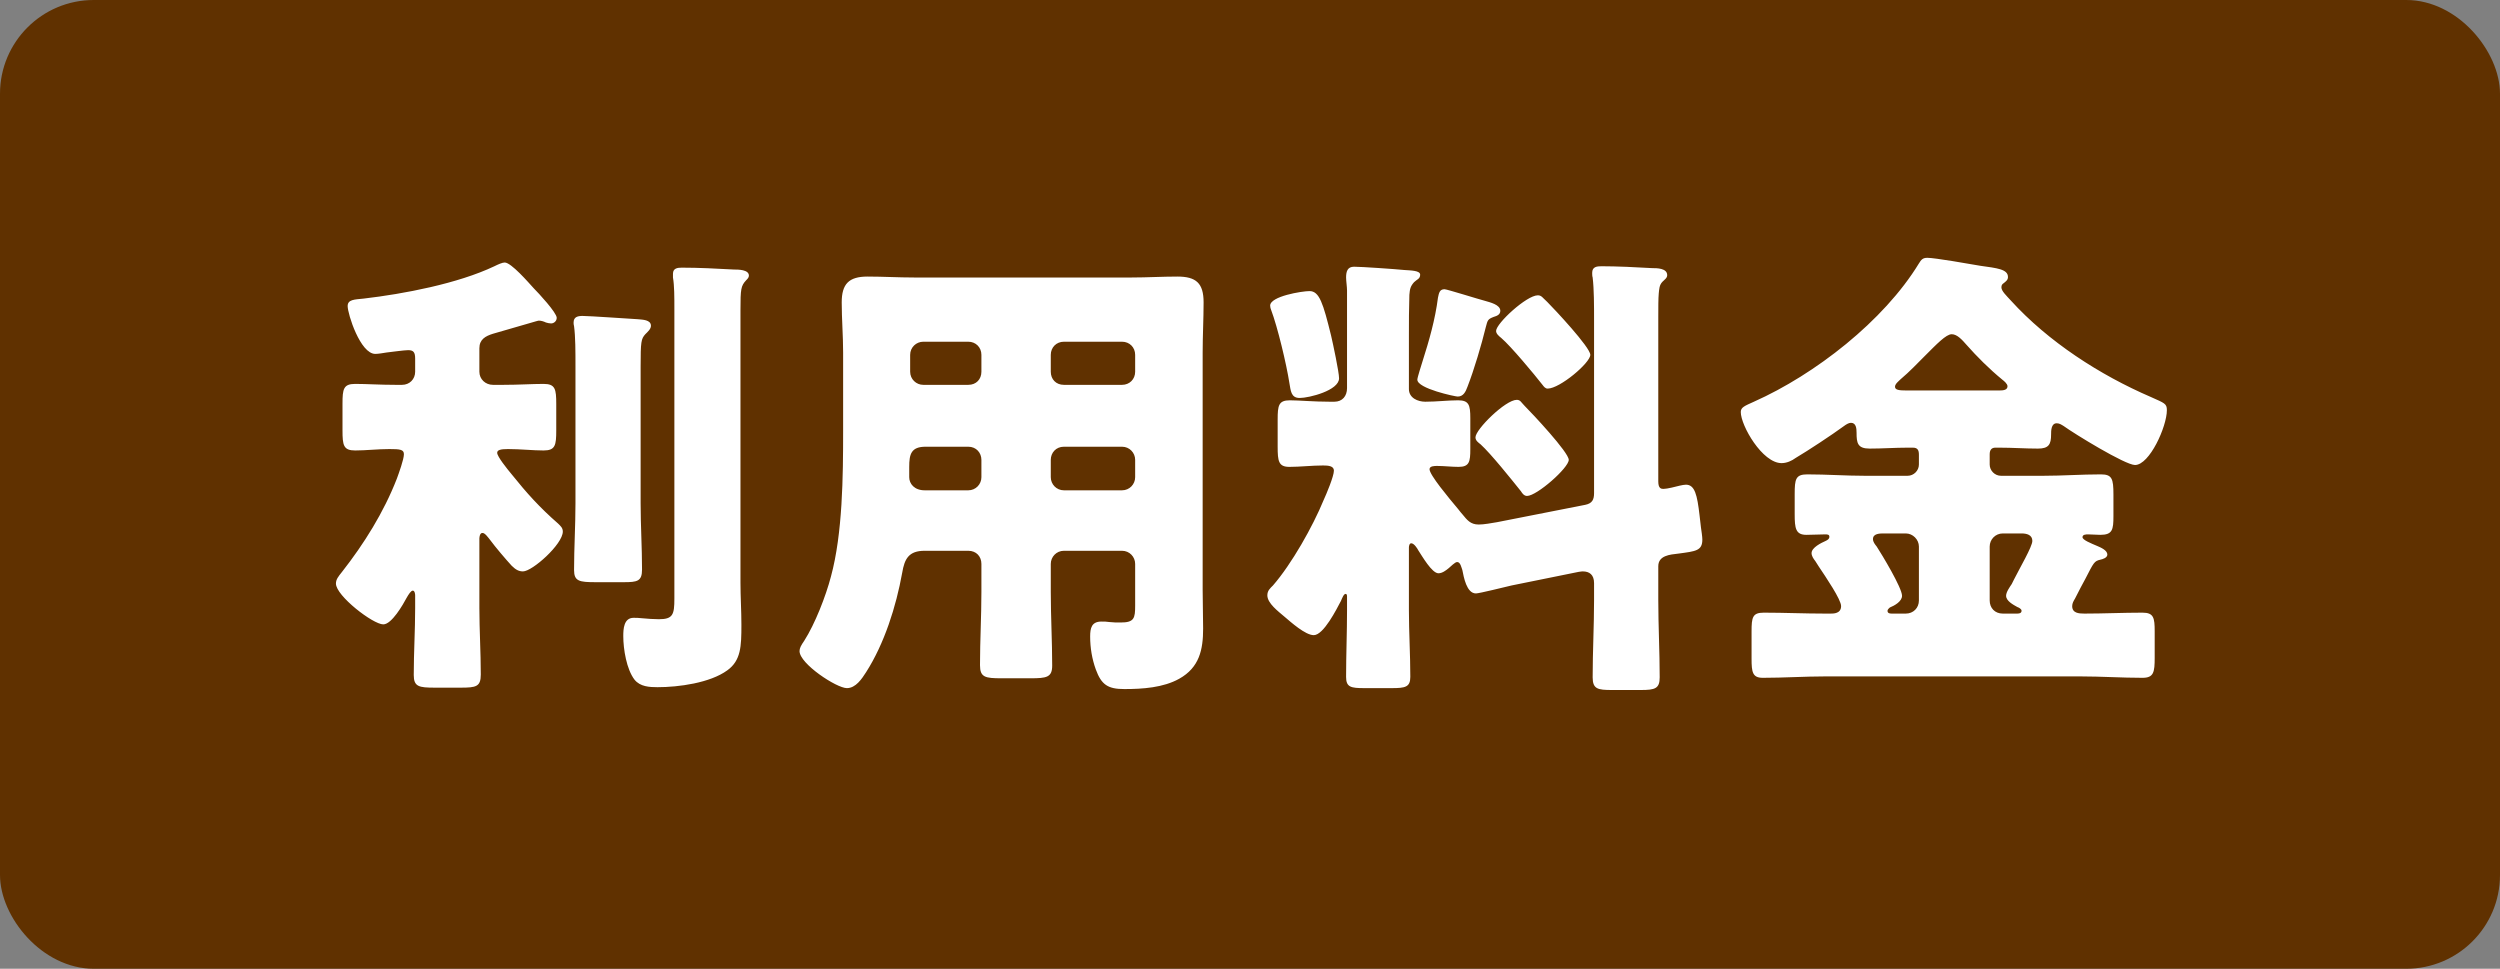 <svg width="80" height="31" viewBox="0 0 80 31" fill="none" xmlns="http://www.w3.org/2000/svg">
<rect x="0" y="0" width="80" height="31" fill="#808080" stroke="none"/>
<rect width="80" height="31" rx="3" fill="#603100"/>
<path d="M23.695 9.93V18.645C23.695 19.095 23.725 19.545 23.725 19.995C23.725 20.685 23.71 21.135 23.275 21.45C22.72 21.855 21.715 21.99 21.04 21.99C20.785 21.99 20.485 21.975 20.305 21.75C20.05 21.42 19.945 20.775 19.945 20.355C19.945 20.13 19.96 19.77 20.275 19.77C20.335 19.77 20.455 19.77 20.56 19.785C20.725 19.8 20.92 19.815 21.085 19.815C21.535 19.815 21.58 19.665 21.58 19.155V9.885C21.58 9.51 21.58 9.135 21.535 8.88V8.76C21.535 8.58 21.685 8.565 21.82 8.565C22.375 8.565 22.93 8.595 23.485 8.625C23.62 8.625 23.965 8.625 23.965 8.82C23.965 8.88 23.92 8.925 23.875 8.97C23.71 9.15 23.695 9.24 23.695 9.93ZM20.5 11.73V16.11C20.5 16.815 20.545 17.52 20.545 18.225C20.545 18.6 20.395 18.63 19.96 18.63H19.06C18.535 18.63 18.37 18.6 18.37 18.24C18.37 17.535 18.415 16.815 18.415 16.11V11.715C18.415 11.265 18.415 10.77 18.37 10.44C18.355 10.395 18.355 10.35 18.355 10.32C18.355 10.14 18.49 10.11 18.64 10.11C18.865 10.11 20.14 10.2 20.41 10.215C20.56 10.23 20.83 10.23 20.83 10.425C20.83 10.53 20.725 10.62 20.65 10.695C20.515 10.845 20.5 10.935 20.5 11.73ZM15.34 17.22V19.455C15.34 20.16 15.385 20.865 15.385 21.585C15.385 21.975 15.235 22.005 14.74 22.005H13.915C13.405 22.005 13.24 21.975 13.24 21.6C13.24 20.88 13.285 20.175 13.285 19.455V19.05C13.285 19.005 13.27 18.9 13.21 18.9C13.15 18.9 13.075 19.02 13.015 19.125C12.895 19.35 12.535 19.98 12.265 19.98C11.935 19.98 10.75 19.065 10.75 18.675C10.75 18.54 10.825 18.45 10.945 18.3C11.65 17.4 12.28 16.395 12.7 15.315C12.76 15.15 12.925 14.7 12.925 14.535C12.925 14.385 12.805 14.37 12.46 14.37C12.085 14.37 11.71 14.415 11.365 14.415C10.99 14.415 10.96 14.25 10.96 13.77V12.915C10.96 12.45 10.99 12.285 11.365 12.285C11.74 12.285 12.16 12.315 12.655 12.315H12.865C13.105 12.315 13.285 12.135 13.285 11.895V11.475C13.285 11.265 13.225 11.205 13.06 11.205C12.94 11.205 12.505 11.265 12.37 11.28C12.28 11.295 12.1 11.325 12.01 11.325C11.53 11.325 11.125 10.05 11.125 9.795C11.125 9.585 11.335 9.585 11.635 9.555C12.925 9.405 14.65 9.075 15.82 8.52C15.94 8.46 16.075 8.4 16.15 8.4C16.36 8.4 16.915 9.045 17.08 9.225C17.23 9.375 17.815 10.005 17.815 10.17C17.815 10.275 17.725 10.35 17.635 10.35C17.59 10.35 17.515 10.335 17.47 10.32C17.41 10.29 17.32 10.26 17.245 10.26C17.215 10.26 17.125 10.29 16.915 10.35C16.615 10.44 15.94 10.635 15.775 10.68C15.535 10.755 15.34 10.86 15.34 11.145V11.895C15.34 12.135 15.535 12.315 15.775 12.315H16.105C16.6 12.315 17.02 12.285 17.395 12.285C17.77 12.285 17.8 12.45 17.8 12.93V13.77C17.8 14.25 17.77 14.415 17.395 14.415C17.05 14.415 16.66 14.37 16.255 14.37C16.015 14.37 15.91 14.4 15.91 14.49C15.91 14.61 16.225 15 16.375 15.18C16.855 15.78 17.275 16.245 17.86 16.755C17.935 16.83 18.01 16.89 18.01 17.01C18.01 17.415 17.035 18.285 16.735 18.285C16.615 18.285 16.51 18.24 16.375 18.105C16.195 17.91 15.85 17.505 15.685 17.28C15.625 17.205 15.52 17.055 15.445 17.055C15.415 17.055 15.355 17.055 15.34 17.22ZM35.905 14.295H34.045C33.79 14.295 33.625 14.49 33.625 14.715V15.27C33.625 15.495 33.805 15.69 34.045 15.69H35.905C36.145 15.69 36.325 15.495 36.325 15.27V14.715C36.325 14.49 36.145 14.295 35.905 14.295ZM30.985 14.295H29.62C29.155 14.295 29.095 14.535 29.095 14.94V15.27C29.095 15.48 29.26 15.69 29.59 15.69H30.985C31.225 15.69 31.405 15.495 31.405 15.27V14.715C31.405 14.49 31.24 14.295 30.985 14.295ZM34.045 12.315H35.905C36.145 12.315 36.325 12.135 36.325 11.895V11.355C36.325 11.115 36.145 10.935 35.905 10.935H34.045C33.805 10.935 33.625 11.115 33.625 11.355V11.895C33.625 12.135 33.79 12.315 34.045 12.315ZM29.545 12.315H30.985C31.24 12.315 31.405 12.135 31.405 11.895V11.355C31.405 11.115 31.225 10.935 30.985 10.935H29.545C29.32 10.935 29.125 11.115 29.125 11.355V11.895C29.125 12.135 29.32 12.315 29.545 12.315ZM30.985 17.625H29.59C29.08 17.625 28.945 17.88 28.87 18.33C28.675 19.41 28.3 20.595 27.715 21.51C27.58 21.72 27.385 22.02 27.1 22.02C26.77 22.02 25.585 21.24 25.585 20.835C25.585 20.745 25.63 20.655 25.735 20.505C26.08 19.965 26.425 19.08 26.59 18.45C26.965 17.07 26.98 15.24 26.98 13.785V11.28C26.98 10.74 26.935 10.215 26.935 9.675C26.935 9.09 27.16 8.85 27.76 8.85C28.255 8.85 28.75 8.88 29.245 8.88H36.22C36.7 8.88 37.195 8.85 37.675 8.85C38.275 8.85 38.515 9.06 38.515 9.675C38.515 10.2 38.485 10.74 38.485 11.28V18.885C38.485 19.29 38.5 19.71 38.5 20.115C38.5 20.79 38.38 21.36 37.735 21.72C37.225 22.005 36.565 22.05 35.98 22.05C35.455 22.05 35.245 21.915 35.065 21.42C34.945 21.09 34.885 20.73 34.885 20.37C34.885 20.1 34.93 19.89 35.245 19.89C35.335 19.89 35.41 19.89 35.5 19.905C35.635 19.92 35.725 19.92 35.86 19.92C36.295 19.92 36.325 19.785 36.325 19.38V18.045C36.325 17.82 36.145 17.625 35.905 17.625H34.045C33.805 17.625 33.625 17.82 33.625 18.045V18.945C33.625 19.74 33.67 20.52 33.67 21.3C33.67 21.675 33.49 21.705 32.98 21.705H32.05C31.525 21.705 31.36 21.675 31.36 21.285C31.36 20.505 31.405 19.725 31.405 18.945V18.045C31.405 17.805 31.24 17.625 30.985 17.625ZM46.225 9.255C46.3 9.255 47.35 9.585 47.53 9.63C47.68 9.675 48.01 9.75 48.01 9.945C48.01 10.065 47.905 10.11 47.8 10.14C47.605 10.215 47.605 10.245 47.545 10.47C47.41 11.025 47.17 11.835 46.96 12.375C46.9 12.54 46.825 12.69 46.645 12.69C46.57 12.69 45.355 12.435 45.355 12.15C45.355 12.075 45.49 11.67 45.52 11.565C45.73 10.905 45.925 10.23 46.015 9.525C46.045 9.39 46.06 9.255 46.225 9.255ZM48.535 12.795C48.655 12.795 48.67 12.87 48.79 12.99C49.03 13.23 50.2 14.475 50.2 14.715C50.2 14.97 49.18 15.87 48.865 15.87C48.775 15.87 48.715 15.795 48.67 15.72C48.37 15.345 47.71 14.52 47.38 14.22C47.305 14.16 47.215 14.1 47.215 13.995C47.215 13.74 48.175 12.795 48.535 12.795ZM49.21 9.45C49.33 9.45 49.36 9.525 49.51 9.66C49.735 9.885 50.89 11.115 50.89 11.355C50.89 11.61 49.915 12.435 49.525 12.435C49.45 12.435 49.405 12.375 49.36 12.315C49.09 11.97 48.355 11.085 48.04 10.815C47.965 10.755 47.875 10.68 47.875 10.59C47.875 10.35 48.85 9.45 49.21 9.45ZM40.645 9.78C40.645 9.48 41.665 9.315 41.905 9.315C42.22 9.315 42.34 9.705 42.595 10.74C42.655 10.995 42.85 11.91 42.85 12.105C42.85 12.495 41.89 12.735 41.59 12.735C41.305 12.735 41.305 12.495 41.26 12.255C41.17 11.67 40.885 10.47 40.675 9.915C40.66 9.885 40.645 9.825 40.645 9.78ZM47.905 16.71L50.725 16.155C50.95 16.11 51.01 15.99 51.01 15.78V10.26C51.01 9.78 51.01 9.255 50.965 8.88C50.95 8.835 50.95 8.775 50.95 8.73C50.95 8.535 51.1 8.52 51.25 8.52C51.73 8.52 52.375 8.55 52.87 8.58C53.02 8.58 53.35 8.58 53.35 8.805C53.35 8.895 53.275 8.94 53.2 9.015C53.095 9.12 53.095 9.255 53.08 9.39C53.065 9.555 53.065 9.84 53.065 10.14V15.405C53.065 15.63 53.155 15.645 53.23 15.645C53.35 15.645 53.635 15.57 53.755 15.54C53.83 15.525 53.89 15.51 53.95 15.51C54.235 15.51 54.31 15.84 54.385 16.485L54.43 16.875C54.445 16.98 54.475 17.175 54.475 17.265C54.475 17.625 54.265 17.64 53.71 17.715C53.44 17.745 53.065 17.775 53.065 18.12V19.2C53.065 20.025 53.11 20.85 53.11 21.675C53.11 22.035 52.96 22.08 52.51 22.08H51.58C51.13 22.08 50.965 22.05 50.965 21.675C50.965 20.85 51.01 20.025 51.01 19.2V18.66C51.01 18.39 50.86 18.285 50.65 18.285C50.635 18.285 50.605 18.285 50.515 18.3L48.37 18.735C48.175 18.78 47.335 18.99 47.23 18.99C46.93 18.99 46.84 18.465 46.795 18.24C46.765 18.165 46.735 17.985 46.63 17.985C46.555 17.985 46.42 18.135 46.36 18.18C46.27 18.255 46.15 18.345 46.03 18.345C45.82 18.345 45.505 17.79 45.385 17.61C45.355 17.55 45.25 17.385 45.16 17.385C45.1 17.385 45.085 17.475 45.085 17.52V19.53C45.085 20.235 45.13 20.94 45.13 21.66C45.13 21.99 44.965 22.02 44.53 22.02H43.66C43.225 22.02 43.075 21.99 43.075 21.66C43.075 20.955 43.105 20.235 43.105 19.53V19.095C43.105 19.065 43.105 19.005 43.06 19.005C43 19.005 42.955 19.125 42.91 19.23C42.775 19.485 42.355 20.325 42.04 20.325C41.77 20.325 41.305 19.905 41.11 19.74C40.9 19.56 40.555 19.305 40.555 19.05C40.555 18.9 40.645 18.825 40.735 18.735C41.335 18.045 42.01 16.845 42.355 16.005C42.445 15.81 42.685 15.24 42.685 15.06C42.685 14.91 42.505 14.895 42.34 14.895C41.98 14.895 41.605 14.94 41.26 14.94C40.915 14.94 40.885 14.76 40.885 14.295V13.425C40.885 12.975 40.915 12.81 41.275 12.81C41.575 12.81 42.04 12.855 42.55 12.855H42.7C42.955 12.855 43.105 12.675 43.105 12.42V10.74C43.105 10.305 43.105 9.705 43.105 9.3C43.105 9.18 43.075 8.985 43.075 8.88C43.075 8.685 43.12 8.535 43.33 8.535C43.555 8.535 44.65 8.61 44.935 8.64C45.145 8.655 45.445 8.655 45.445 8.79C45.445 8.925 45.34 8.94 45.25 9.03C45.13 9.165 45.115 9.255 45.1 9.435C45.085 9.87 45.085 10.305 45.085 10.74V12.45C45.085 12.735 45.37 12.855 45.61 12.855C45.97 12.855 46.33 12.81 46.66 12.81C47.005 12.81 47.05 12.96 47.05 13.38V14.37C47.05 14.775 47.02 14.94 46.675 14.94C46.45 14.94 46.21 14.91 45.985 14.91C45.91 14.91 45.745 14.91 45.745 15.015C45.745 15.195 46.345 15.915 46.66 16.29C46.72 16.365 46.765 16.425 46.795 16.455C46.945 16.635 47.05 16.785 47.32 16.785C47.485 16.785 47.725 16.74 47.905 16.71ZM61 12.495H63.985C64.105 12.495 64.24 12.48 64.24 12.36C64.24 12.285 64.135 12.195 64.075 12.15C63.655 11.805 63.265 11.415 62.92 11.025C62.8 10.89 62.635 10.695 62.455 10.695C62.275 10.695 61.975 11.01 61.585 11.4C61.36 11.625 61.105 11.895 60.82 12.135C60.76 12.195 60.64 12.285 60.64 12.375C60.64 12.48 60.775 12.495 61 12.495ZM60.55 19.635H60.985C61.225 19.635 61.405 19.455 61.405 19.215V17.49C61.405 17.265 61.21 17.07 60.985 17.07H60.28C60.16 17.07 59.935 17.07 59.935 17.25C59.935 17.34 59.995 17.415 60.055 17.49C60.22 17.745 60.865 18.81 60.865 19.065C60.865 19.245 60.625 19.38 60.475 19.44C60.46 19.455 60.4 19.5 60.4 19.545C60.4 19.635 60.49 19.635 60.55 19.635ZM64.09 19.635H64.54C64.585 19.635 64.69 19.635 64.69 19.545C64.69 19.485 64.6 19.44 64.555 19.425C64.42 19.35 64.195 19.23 64.195 19.065C64.195 18.945 64.315 18.78 64.375 18.69L64.45 18.54C64.63 18.18 65.035 17.49 65.035 17.31C65.035 17.115 64.855 17.07 64.69 17.07H64.09C63.85 17.07 63.67 17.265 63.67 17.49V19.215C63.67 19.455 63.835 19.635 64.09 19.635ZM66.58 21.645H58.405C57.745 21.645 57.085 21.69 56.41 21.69C56.08 21.69 56.05 21.51 56.05 21.075V20.205C56.05 19.755 56.08 19.605 56.44 19.605C57.1 19.605 57.745 19.635 58.405 19.635H58.585C58.675 19.635 58.915 19.635 58.915 19.395C58.915 19.185 58.435 18.48 58.195 18.12C58.15 18.045 58.12 18 58.09 17.955C58.03 17.88 57.97 17.79 57.97 17.7C57.97 17.52 58.285 17.37 58.42 17.31C58.48 17.28 58.54 17.25 58.54 17.175C58.54 17.1 58.465 17.1 58.405 17.1C58.21 17.1 58.015 17.115 57.805 17.115C57.46 17.115 57.43 16.905 57.43 16.455V15.81C57.43 15.33 57.46 15.18 57.835 15.18C58.45 15.18 59.065 15.225 59.665 15.225H61.045C61.24 15.225 61.405 15.06 61.405 14.865V14.55C61.405 14.4 61.36 14.325 61.21 14.325H61.045C60.64 14.325 60.235 14.355 59.83 14.355C59.44 14.355 59.41 14.175 59.41 13.845C59.41 13.71 59.395 13.53 59.23 13.53C59.155 13.53 59.065 13.59 59.005 13.635C58.615 13.92 57.865 14.415 57.46 14.655C57.34 14.745 57.175 14.82 57.01 14.82C56.395 14.82 55.705 13.62 55.705 13.185C55.705 13.035 55.825 12.99 56.125 12.855C58.075 11.985 60.28 10.275 61.405 8.43C61.48 8.31 61.525 8.25 61.675 8.25C61.915 8.25 63.025 8.445 63.37 8.505C63.895 8.58 64.255 8.61 64.255 8.865C64.255 8.955 64.195 9 64.12 9.06C64.075 9.09 64.045 9.12 64.045 9.195C64.045 9.315 64.21 9.465 64.345 9.615C65.545 10.935 67.195 12 68.83 12.705C69.265 12.9 69.34 12.915 69.34 13.125C69.34 13.65 68.785 14.88 68.32 14.88C68.005 14.88 66.37 13.875 66.04 13.635C65.965 13.59 65.905 13.545 65.815 13.545C65.635 13.545 65.635 13.785 65.635 13.905C65.635 14.22 65.56 14.355 65.215 14.355C64.81 14.355 64.405 14.325 63.985 14.325H63.85C63.73 14.325 63.67 14.4 63.67 14.535V14.865C63.67 15.06 63.835 15.225 64.03 15.225H65.395C65.995 15.225 66.61 15.18 67.225 15.18C67.585 15.18 67.63 15.315 67.63 15.825V16.515C67.63 16.95 67.6 17.115 67.21 17.115C67.075 17.115 66.955 17.1 66.82 17.1C66.76 17.1 66.64 17.1 66.64 17.19C66.64 17.28 66.91 17.385 67.12 17.475C67.225 17.52 67.435 17.61 67.435 17.745C67.435 17.85 67.285 17.895 67.21 17.91C67.015 17.955 67 18 66.73 18.525C66.64 18.69 66.535 18.885 66.4 19.155C66.355 19.23 66.31 19.305 66.31 19.395C66.31 19.62 66.52 19.635 66.7 19.635C67.315 19.635 67.93 19.605 68.56 19.605C68.92 19.605 68.95 19.77 68.95 20.205V21.045C68.95 21.51 68.92 21.69 68.56 21.69C67.9 21.69 67.24 21.645 66.58 21.645Z" fill="white"/>
</svg>
